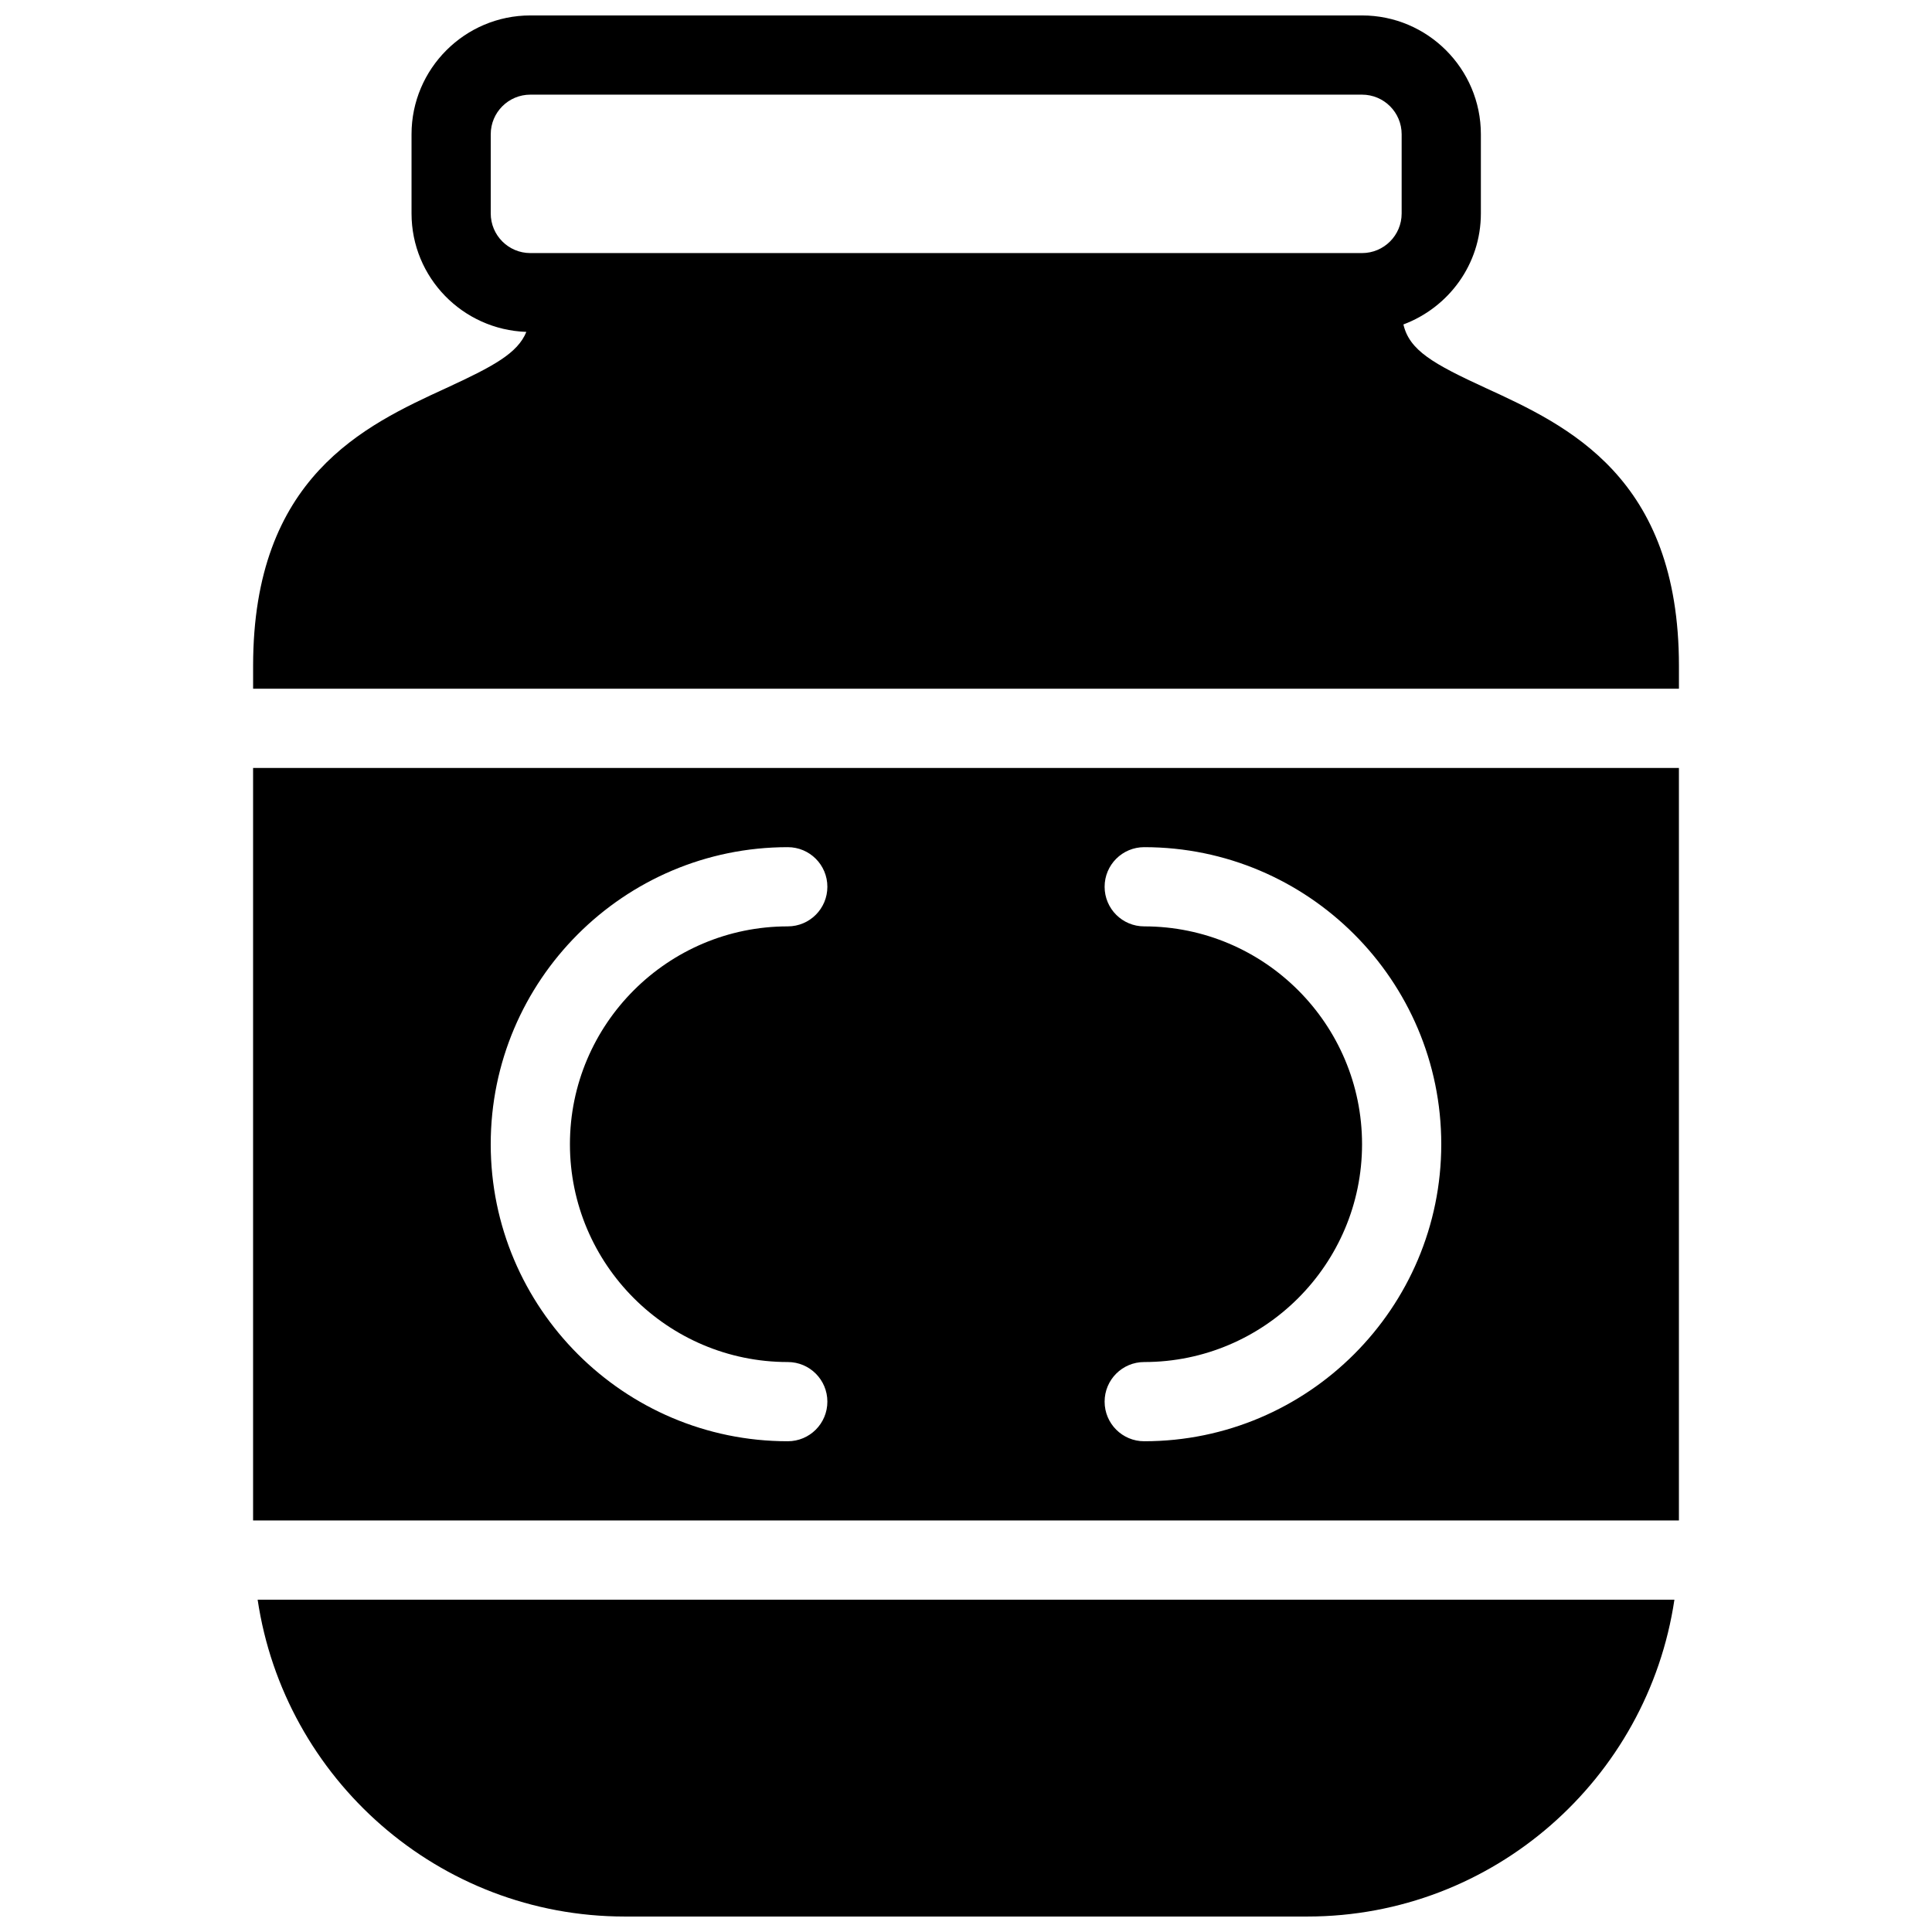 <?xml version="1.0" encoding="UTF-8"?>
<!-- Uploaded to: SVG Repo, www.svgrepo.com, Generator: SVG Repo Mixer Tools -->
<svg width="800px" height="800px" version="1.1" viewBox="144 144 512 512" xmlns="http://www.w3.org/2000/svg">
 <defs>
  <clipPath id="b">
   <path d="m212 567h376v84.902h-376z"/>
  </clipPath>
  <clipPath id="a">
   <path d="m211 148.09h378v178.91h-378z"/>
  </clipPath>
 </defs>
 <path d="m211.07 546.94h377.86v-199.42h-377.86zm236.16-157.44c-5.805 0-10.496-4.691-10.496-10.496 0-5.805 4.691-10.496 10.496-10.496 43.41 0 78.719 35.309 78.719 78.719 0 43.402-35.309 78.719-78.719 78.719-5.805 0-10.496-4.691-10.496-10.496 0-5.801 4.691-10.496 10.496-10.496 31.824 0 57.727-25.902 57.727-57.727s-25.902-57.727-57.727-57.727zm-94.465-20.992c5.805 0 10.496 4.691 10.496 10.496 0 5.805-4.691 10.496-10.496 10.496-31.824 0-57.727 25.902-57.727 57.727s25.902 57.727 57.727 57.727c5.805 0 10.496 4.695 10.496 10.496 0 5.805-4.691 10.496-10.496 10.496-43.41 0-78.719-35.316-78.719-78.719 0-43.41 35.309-78.719 78.719-78.719z" fill-rule="evenodd"/>
 <g clip-path="url(#b)">
  <path d="m309.57 651.9h180.87c49.363 0 90.242-36.535 97.297-83.969h-375.46c7.055 47.434 47.938 83.969 97.301 83.969" fill-rule="evenodd"/>
 </g>
 <g clip-path="url(#a)">
  <path d="m537.79 246.86c-14.043-6.469-20.289-10.016-21.871-16.879 11.953-4.473 20.527-15.922 20.527-29.41v-20.992c0-17.359-14.125-31.488-31.488-31.488h-220.41c-17.359 0-31.488 14.129-31.488 31.488v20.992c0 16.992 13.559 30.805 30.426 31.383-2.297 5.637-8.625 9.078-21.273 14.906-21.582 9.918-51.137 23.52-51.137 73.598v6.066h377.86v-6.066c0-50.078-29.555-63.68-51.137-73.598zm-263.74-46.289v-20.992c0-5.793 4.703-10.496 10.496-10.496h220.41c5.797 0 10.496 4.703 10.496 10.496v20.992c0 5.793-4.699 10.496-10.496 10.496h-220.41c-5.793 0-10.496-4.703-10.496-10.496z" fill-rule="evenodd"/>
 </g>
</svg>